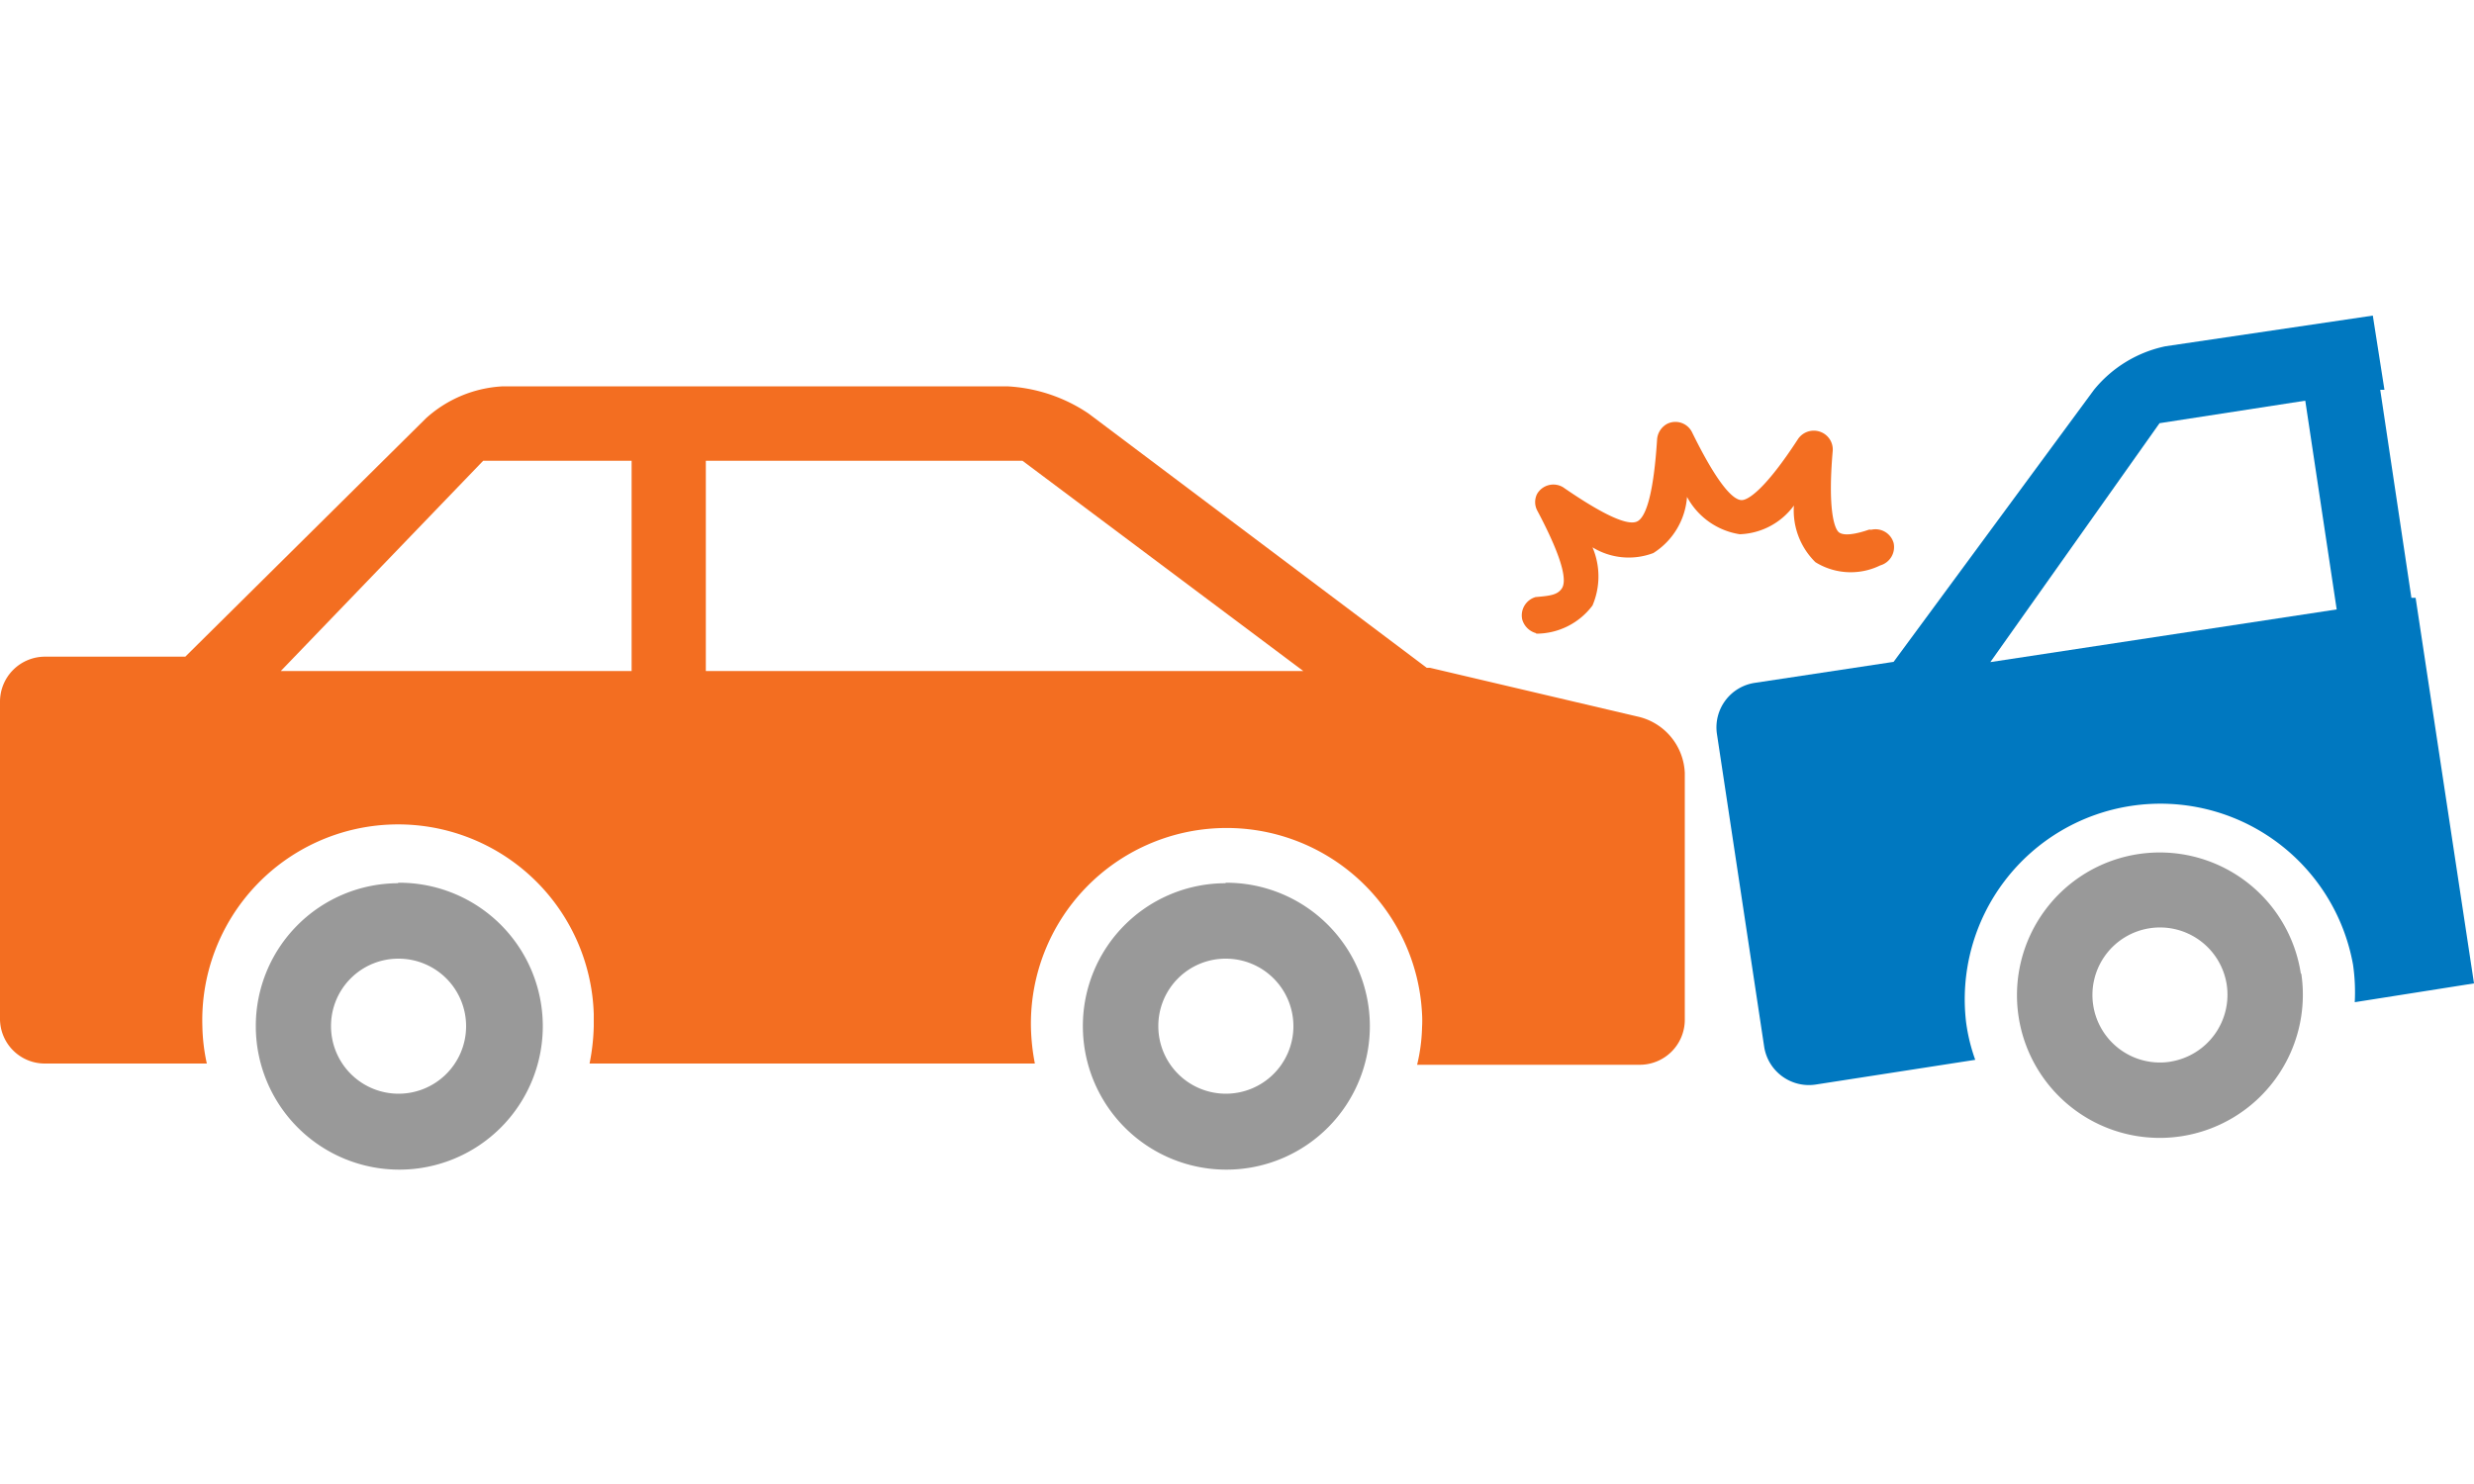 <svg id="img" xmlns="http://www.w3.org/2000/svg" viewBox="0 0 100 60"><defs><style>.cls-1{fill:#f36e21;}.cls-2{fill:#999;}.cls-3{fill:#0078c0;}</style></defs><title>img_三井住友海上</title><path class="cls-1" d="M66.31,29,57.8,27h-.13L44,16.72a6.46,6.46,0,0,0-3.29-1.1H20.33a5,5,0,0,0-3.11,1.29L7.49,26.55H1.82A1.82,1.82,0,0,0,0,28.37V41.18A1.81,1.81,0,0,0,1.82,43H8.36a7.6,7.6,0,0,1-.18-1.51A7.91,7.91,0,0,1,24,41v.49A8.62,8.62,0,0,1,23.83,43h18a8.62,8.62,0,0,1-.16-1.52A7.91,7.91,0,0,1,57.48,41a4.69,4.69,0,0,1,0,.53,7.12,7.12,0,0,1-.2,1.52h9a1.82,1.82,0,0,0,1.82-1.82V31.25A2.44,2.44,0,0,0,66.31,29ZM25.53,27.13H11.35l8.18-8.5h6Zm3,0v-8.5H41.33l11.35,8.5Z"/><path class="cls-2" d="M49.55,35.69a5.8,5.8,0,1,1-5.78,5.81h0a5.77,5.77,0,0,1,5.76-5.79h0Zm-2.73,5.79a2.73,2.73,0,1,0,2.73-2.72h0A2.72,2.72,0,0,0,46.82,41.48ZM16.1,35.69a5.8,5.8,0,1,1-5.76,5.82v0h0a5.77,5.77,0,0,1,5.74-5.8Zm-2.72,5.79a2.73,2.73,0,1,0,2.72-2.72h0A2.72,2.72,0,0,0,13.38,41.48Z"/><path class="cls-2" d="M93,39.36a5.77,5.77,0,1,0-4.83,6.58h0a5.79,5.79,0,0,0,4.85-6.57h0Zm-5.3,3.57A2.73,2.73,0,1,1,90,39.78h0a2.74,2.74,0,0,1-2.25,3.14Z"/><path class="cls-3" d="M97.64,24.17h-.17l-1.26-8.41h.17l-.47-3L87.53,14a5.06,5.06,0,0,0-2.89,1.76l-8.1,11-5.62.85a1.82,1.82,0,0,0-1.52,2.07h0l1.91,12.65a1.83,1.83,0,0,0,2.08,1.52h0l6.45-1a7.33,7.33,0,0,1-.37-1.52A7.91,7.91,0,0,1,95.11,39h0a7.78,7.78,0,0,1,.07,1.52l4.82-.76Zm-17.19,2.6,6.84-9.66,5.89-.91,1.27,8.44Z"/><path class="cls-1" d="M62.09,25.62a2.84,2.84,0,0,0,2.28-1.14,3,3,0,0,0,0-2.35,2.81,2.81,0,0,0,2.46.23,2.94,2.94,0,0,0,1.36-2.27,2.93,2.93,0,0,0,2.13,1.51,2.83,2.83,0,0,0,2.19-1.16,2.93,2.93,0,0,0,.87,2.29,2.71,2.71,0,0,0,2.62.13.77.77,0,0,0,.54-.91.76.76,0,0,0-.91-.53.17.17,0,0,0-.1,0c-.59.2-1,.24-1.19.11s-.47-.91-.26-3.31a.76.76,0,0,0-.5-.76.77.77,0,0,0-.91.3c-1.3,2-2,2.46-2.27,2.46h0c-.31,0-.91-.51-2-2.73a.75.75,0,0,0-1-.36h0a.78.78,0,0,0-.42.64c-.16,2.49-.52,3.17-.8,3.31s-1,0-3-1.38a.76.76,0,0,0-1.05.27.73.73,0,0,0,0,.66c1.13,2.13,1.18,2.89,1,3.16s-.49.3-1.06.35a.77.77,0,0,0-.54.91.8.8,0,0,0,.56.55Z"/></svg>